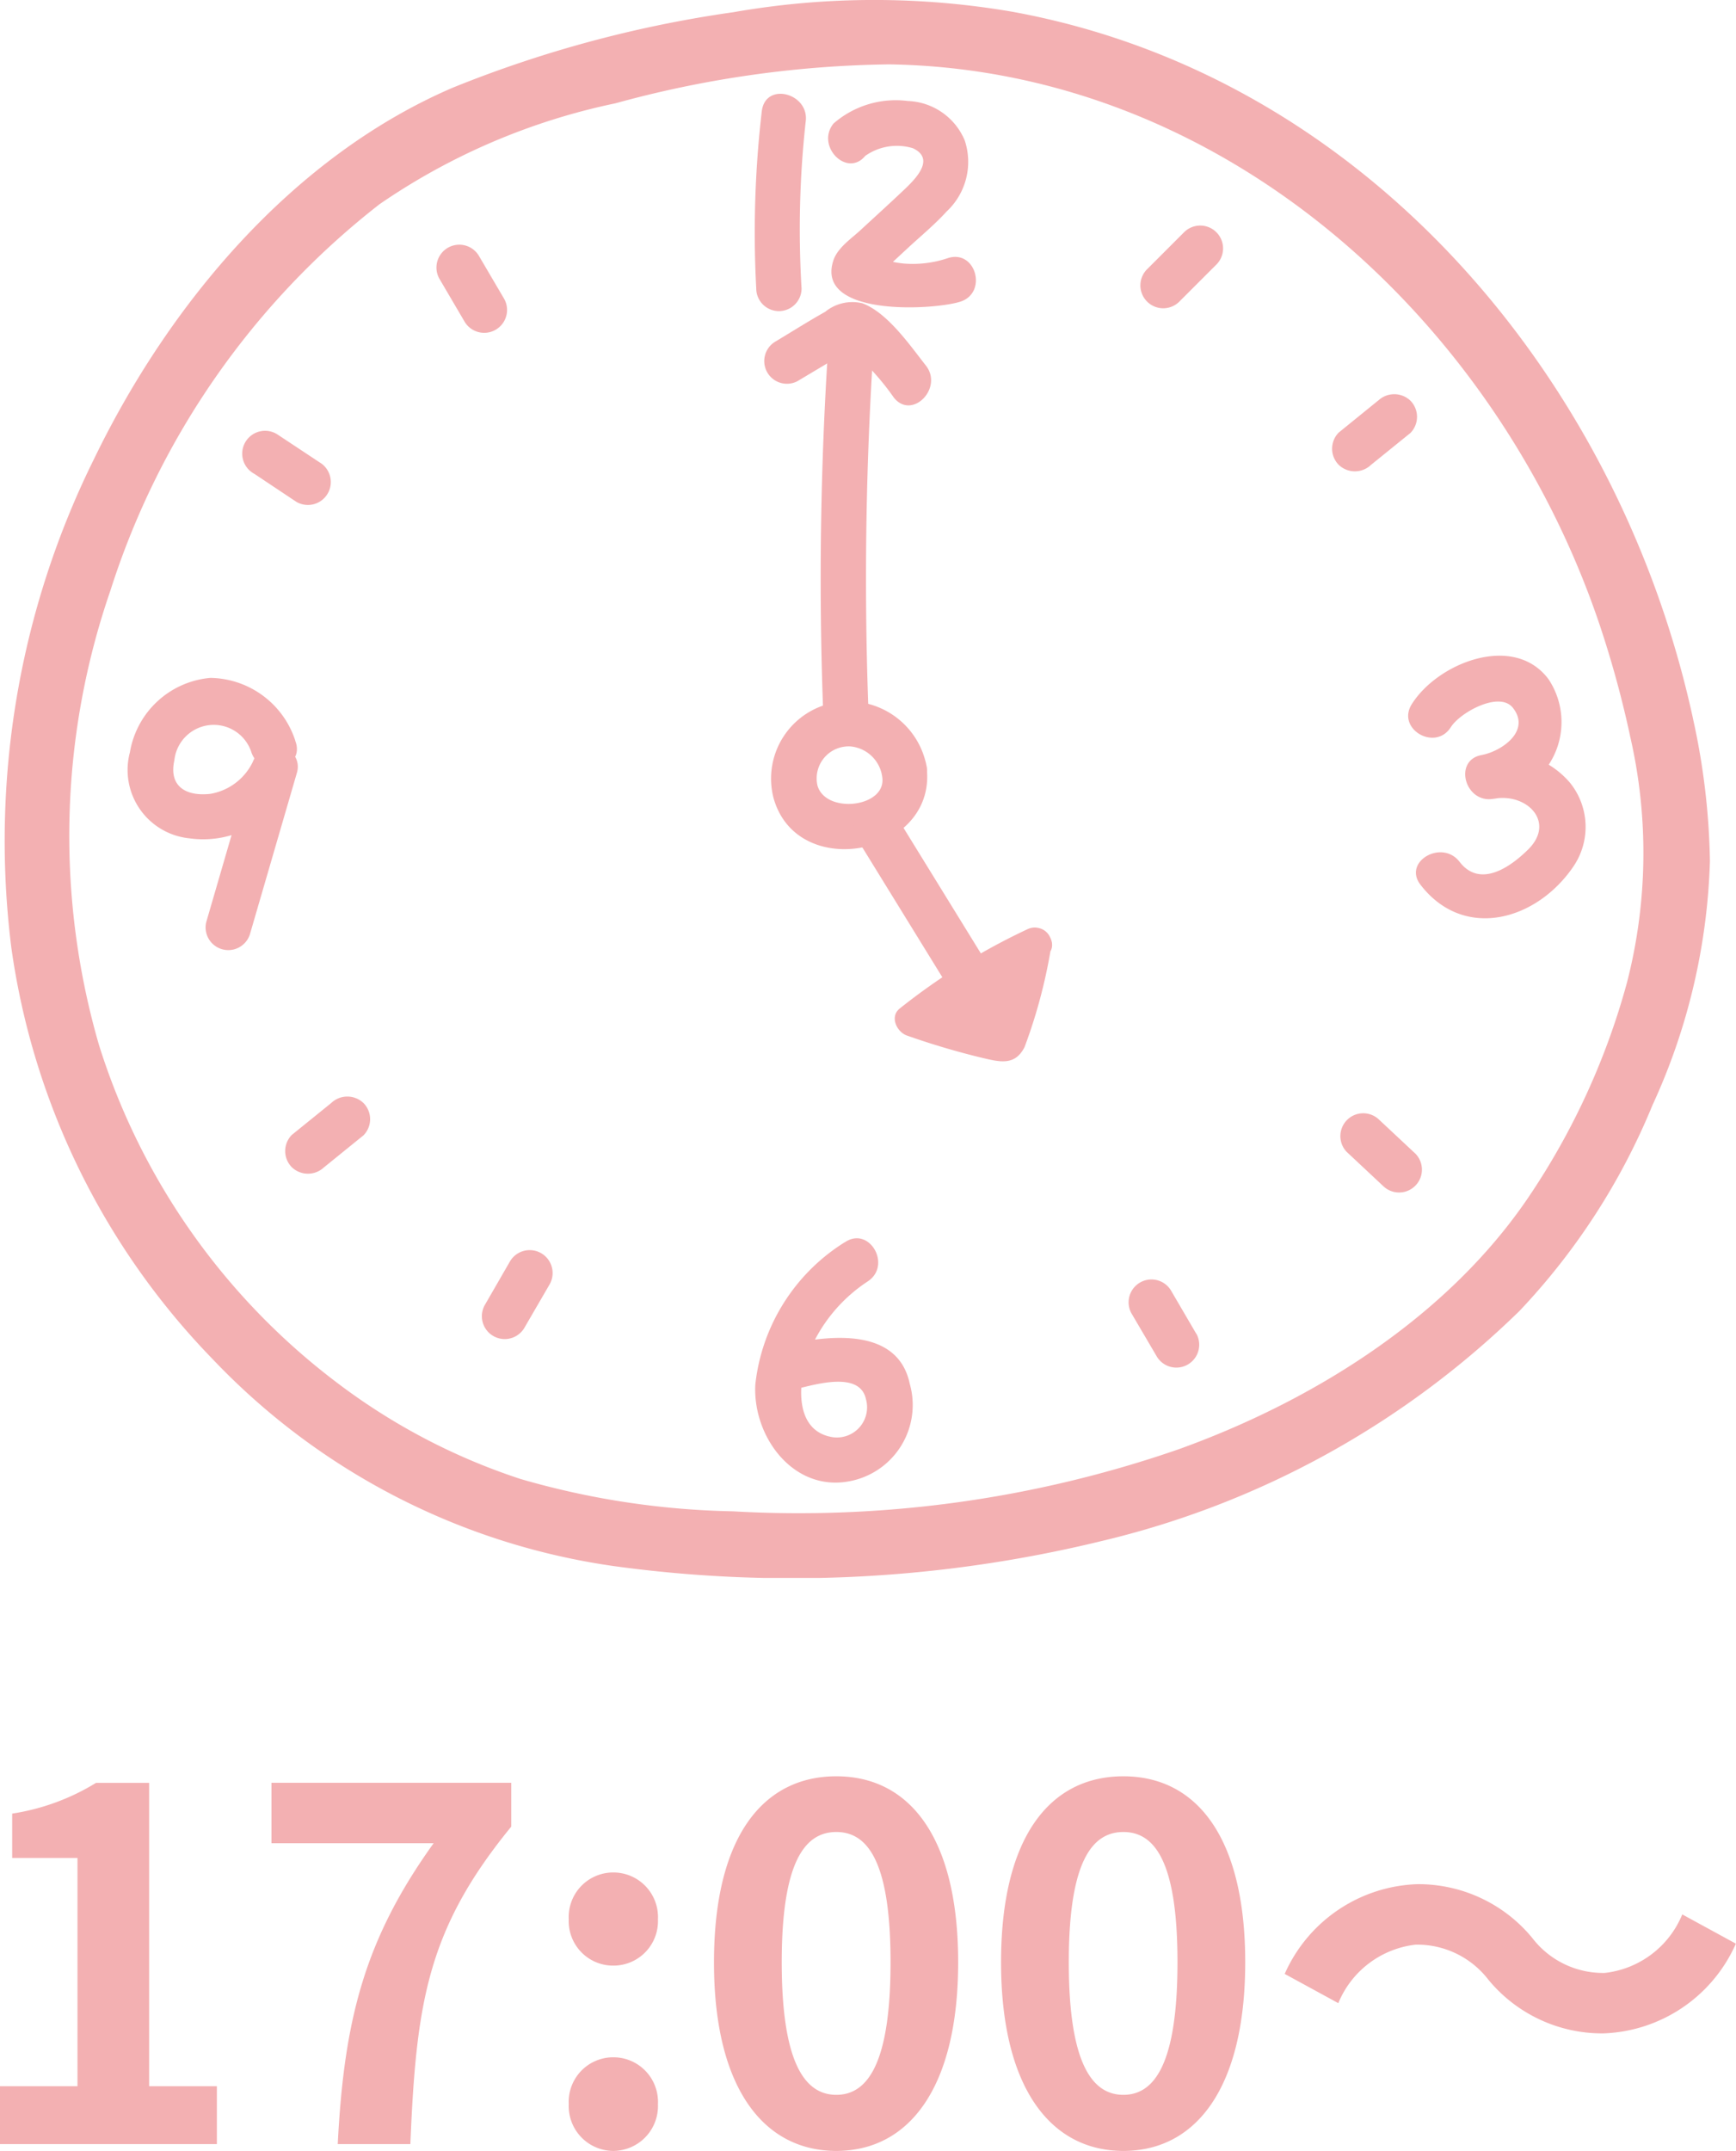 <svg xmlns="http://www.w3.org/2000/svg" xmlns:xlink="http://www.w3.org/1999/xlink" width="56.992" height="70.576" viewBox="0 0 56.992 70.576"><defs><style>.a{fill:none;}.b{fill:#f3b0b2;}.c{clip-path:url(#a);}</style><clipPath id="a"><rect class="a" width="56" height="51.776"/></clipPath></defs><g transform="translate(-687.864 -1492.648)"><path class="b" d="M-28.136,0h7.12V-1.9H-23.24v-9.952h-1.744a7.386,7.386,0,0,1-2.752,1.008v1.456h2.144V-1.9h-2.544Zm11.088,0h2.384c.192-4.64.56-7.056,3.312-10.416v-1.44h-7.872v1.984H-13.9C-16.152-6.736-16.84-4.112-17.048,0Zm9.04-5.856a1.46,1.46,0,0,0,1.472-1.52A1.464,1.464,0,0,0-8.008-8.912,1.461,1.461,0,0,0-9.464-7.376,1.457,1.457,0,0,0-8.008-5.856Zm0,6.08A1.474,1.474,0,0,0-6.536-1.312,1.464,1.464,0,0,0-8.008-2.848,1.461,1.461,0,0,0-9.464-1.312,1.47,1.47,0,0,0-8.008.224Zm7.328,0c2.416,0,4-2.112,4-6.192s-1.584-6.1-4-6.1-4.016,2-4.016,6.1C-4.7-1.888-3.1.224-.68.224Zm0-1.84c-1.024,0-1.792-1.024-1.792-4.352,0-3.312.768-4.272,1.792-4.272S1.1-9.28,1.1-5.968C1.1-2.64.344-1.616-.68-1.616ZM8.744.224c2.416,0,4-2.112,4-6.192s-1.584-6.1-4-6.1-4.016,2-4.016,6.1C4.728-1.888,6.328.224,8.744.224Zm0-1.84c-1.024,0-1.792-1.024-1.792-4.352,0-3.312.768-4.272,1.792-4.272s1.776.96,1.776,4.272C10.52-2.64,9.768-1.616,8.744-1.616ZM20.728-5.392A4.841,4.841,0,0,0,24.5-3.632a4.945,4.945,0,0,0,4.352-2.944l-1.76-.96a3.125,3.125,0,0,1-2.544,1.92,2.927,2.927,0,0,1-2.384-1.152,4.841,4.841,0,0,0-3.776-1.76A4.945,4.945,0,0,0,14.04-5.584l1.76.96a3.125,3.125,0,0,1,2.544-1.92A2.95,2.95,0,0,1,20.728-5.392Z" transform="translate(716 1563)"/><g transform="translate(688 1492.648)"><g class="c" transform="translate(0 0)"><path class="b" d="M55.441,23.562C53.008,12.4,44.684,2.5,33.107.387A26.82,26.82,0,0,0,23.943.4,39.229,39.229,0,0,0,14.721,2.88C9.459,5.144,5.418,9.973,2.959,15.043A28.224,28.224,0,0,0,.236,31.094,24.173,24.173,0,0,0,6.849,44.6a22.539,22.539,0,0,0,13.167,6.787,42.962,42.962,0,0,0,16-.819,29.306,29.306,0,0,0,13.734-7.555,21.882,21.882,0,0,0,4.363-6.748A20.543,20.543,0,0,0,56,28.252a23.178,23.178,0,0,0-.56-4.69c-.281-1.349-2.345-.777-2.066.57a17.036,17.036,0,0,1-.1,8.119,23.651,23.651,0,0,1-3.233,7.036c-2.673,3.944-7.066,6.679-11.486,8.268a38.085,38.085,0,0,1-14.644,2.034,26.712,26.712,0,0,1-6.957-1.06,20.519,20.519,0,0,1-6.028-3.161A22.211,22.211,0,0,1,3.11,34.277a24.65,24.65,0,0,1,.379-14.9A26.1,26.1,0,0,1,12.325,6.7a21.354,21.354,0,0,1,7.743-3.31,35.429,35.429,0,0,1,8.988-1.278c10.892.169,19.867,8.287,23.283,18.27a33.842,33.842,0,0,1,1.035,3.745c.294,1.345,2.358.776,2.066-.57" transform="translate(0 0)"/><path class="b" d="M33.206,27.776a2.61,2.61,0,0,0-2.951-2.051,2.536,2.536,0,0,0-2.067,3.127c.773,2.836,5.475,1.857,5.018-1.077-.148-.95-1.592-.547-1.446.4.157,1-1.857,1.235-2.127.279a1.052,1.052,0,0,1,1.086-1.28,1.157,1.157,0,0,1,1.041,1,.75.75,0,0,0,1.446-.4" transform="translate(-2.933 -2.682)"/><path class="b" d="M27.751,3.975a34.463,34.463,0,0,0-.186,5.848.744.744,0,0,0,1.488,0,32.322,32.322,0,0,1,.133-5.453c.147-.936-1.286-1.339-1.434-.395" transform="translate(-2.874 -0.359)"/><path class="b" d="M31.433,5.494a1.8,1.8,0,0,1,1.557-.243c.762.36.047,1.041-.322,1.39-.458.434-.927.858-1.39,1.286-.3.282-.761.582-.9,1-.617,1.855,3.266,1.639,4.159,1.36.911-.284.522-1.72-.395-1.434a3.593,3.593,0,0,1-1.431.182,3.222,3.222,0,0,1-.619-.116c-.215-.064-.553-.354-.382-.068l.075.573c-.13.179-.116.187.039.023L32.2,9.1l.631-.585c.423-.39.877-.765,1.264-1.19a2.227,2.227,0,0,0,.593-2.333A2.108,2.108,0,0,0,32.819,3.7a3.109,3.109,0,0,0-2.438.739c-.595.739.451,1.8,1.051,1.051" transform="translate(-3.153 -0.386)"/><path class="b" d="M30.479,45.492a6.306,6.306,0,0,0-2.944,4.67c-.094,1.693,1.227,3.517,3.069,3.181a2.545,2.545,0,0,0,2-3.205c-.4-1.9-2.746-1.581-4.135-1.257-.932.217-.537,1.651.395,1.434.627-.146,2.09-.6,2.3.32a.99.99,0,0,1-1.171,1.243c-1.232-.265-1.034-1.909-.7-2.752a5.112,5.112,0,0,1,1.938-2.348c.792-.53.047-1.819-.751-1.284" transform="translate(-2.874 -4.736)"/><path class="b" d="M52.868,26.366c.3-.479,1.593-1.195,2.036-.632.6.762-.378,1.429-1.03,1.549-.939.174-.542,1.607.4,1.434,1.094-.2,2.036.767,1.133,1.662-.588.583-1.583,1.28-2.255.406-.576-.748-1.868-.008-1.284.751,1.429,1.857,3.83,1.176,5.034-.614a2.306,2.306,0,0,0-.124-2.73,2.855,2.855,0,0,0-2.9-.908q.2.717.4,1.434A2.536,2.536,0,0,0,56.077,24.8c-1.137-1.534-3.639-.548-4.494.815-.511.813.776,1.56,1.284.751" transform="translate(-5.372 -2.508)"/><path class="b" d="M10.035,26.9a2.978,2.978,0,0,0-2.791-2.065,2.938,2.938,0,0,0-2.639,2.436A2.255,2.255,0,0,0,6.563,30.1a3.246,3.246,0,0,0,3.449-1.98l-1.359-.573L7.107,32.858a.745.745,0,0,0,1.435.395l1.546-5.31c.229-.788-1-1.355-1.36-.573a1.9,1.9,0,0,1-1.484,1.27c-.82.091-1.367-.262-1.181-1.1A1.3,1.3,0,0,1,8.6,27.3c.341.884,1.78.5,1.434-.395" transform="translate(-0.475 -2.592)"/><path class="b" d="M30.217,12.015a116.987,116.987,0,0,0-.21,12.317.744.744,0,0,0,1.488,0,116.746,116.746,0,0,1,.21-12.317c.085-.953-1.4-.948-1.488,0" transform="translate(-3.126 -1.18)"/><path class="b" d="M28.965,13.652l1.1-.656.549-.329q-.3-.434.061-.049a8.189,8.189,0,0,1,1.44,1.579c.592.751,1.638-.307,1.052-1.051-.531-.674-1.254-1.728-2.081-2.041a1.407,1.407,0,0,0-1.223.279c-.558.312-1.1.657-1.649.985a.744.744,0,0,0,.751,1.284" transform="translate(-2.908 -1.153)"/><path class="b" d="M31.252,30.606l4.029,6.536c.5.813,1.789.067,1.284-.751q-2.015-3.269-4.029-6.536c-.5-.813-1.789-.067-1.284.751" transform="translate(-3.25 -3.08)"/><path class="b" d="M36.757,34.354c-.28,1-.289,2.363-.894,3.227l.459-.263a9.612,9.612,0,0,1-2.994-.818l.234.888a20.255,20.255,0,0,1,3.976-2.434c.619-.29.081-1.206-.536-.917a21.049,21.049,0,0,0-4.191,2.6c-.339.269-.1.77.234.888a24.91,24.91,0,0,0,2.5.739c.584.138,1.053.244,1.362-.358a17.239,17.239,0,0,0,.871-3.269.532.532,0,0,0-1.025-.282" transform="translate(-3.408 -3.547)"/><path class="b" d="M36.237,35.379a3.205,3.205,0,0,1-.382,1.259c-.051.078-.219.331-.325.336-.067,0-.332-.255-.381-.294l.156.375c0-.019,0-.038,0-.056l-.156.375a5.008,5.008,0,0,1,1.333-.916c.6-.33.064-1.248-.536-.917a8.941,8.941,0,0,0-.954.6,2.284,2.284,0,0,0-.678.588c-.3.535.347,1.011.774,1.206a1.3,1.3,0,0,0,1.54-.57,3.661,3.661,0,0,0,.63-1.706.548.548,0,0,0-.371-.653.535.535,0,0,0-.654.371" transform="translate(-3.575 -3.653)"/><path class="b" d="M50.188,14.651,48.895,15.7a.754.754,0,0,0,0,1.06.767.767,0,0,0,1.06,0l1.293-1.046a.755.755,0,0,0,0-1.06.767.767,0,0,0-1.06,0" transform="translate(-5.081 -1.507)"/><path class="b" d="M43.068,8.505,41.891,9.682a.75.75,0,1,0,1.06,1.06l1.177-1.176a.75.75,0,1,0-1.06-1.06" transform="translate(-4.35 -0.866)"/><path class="b" d="M43.439,48.659,42.6,47.224a.75.75,0,0,0-1.294.757l.843,1.435a.75.75,0,0,0,1.294-.757" transform="translate(-4.3 -4.892)"/><path class="b" d="M51.455,42.122l-1.215-1.136a.75.75,0,0,0-1.06,1.06l1.215,1.137a.75.75,0,0,0,1.06-1.06" transform="translate(-5.111 -4.256)"/><path class="b" d="M11.579,42.494l1.293-1.047a.754.754,0,0,0,0-1.06.767.767,0,0,0-1.06,0l-1.293,1.046a.755.755,0,0,0,0,1.06.767.767,0,0,0,1.06,0" transform="translate(-1.075 -4.194)"/><path class="b" d="M18.894,48.37l.836-1.439a.75.75,0,0,0-1.3-.756L17.6,47.613a.75.75,0,0,0,1.294.757" transform="translate(-1.826 -4.782)"/><path class="b" d="M15.935,10.071l.843,1.435a.75.75,0,0,0,1.294-.757l-.843-1.435a.75.75,0,0,0-1.294.757" transform="translate(-1.652 -0.935)"/><path class="b" d="M9.123,17.193l1.385.923a.75.75,0,1,0,.756-1.3L9.88,15.9a.75.75,0,1,0-.757,1.294" transform="translate(-0.914 -1.649)"/></g></g></g></svg>